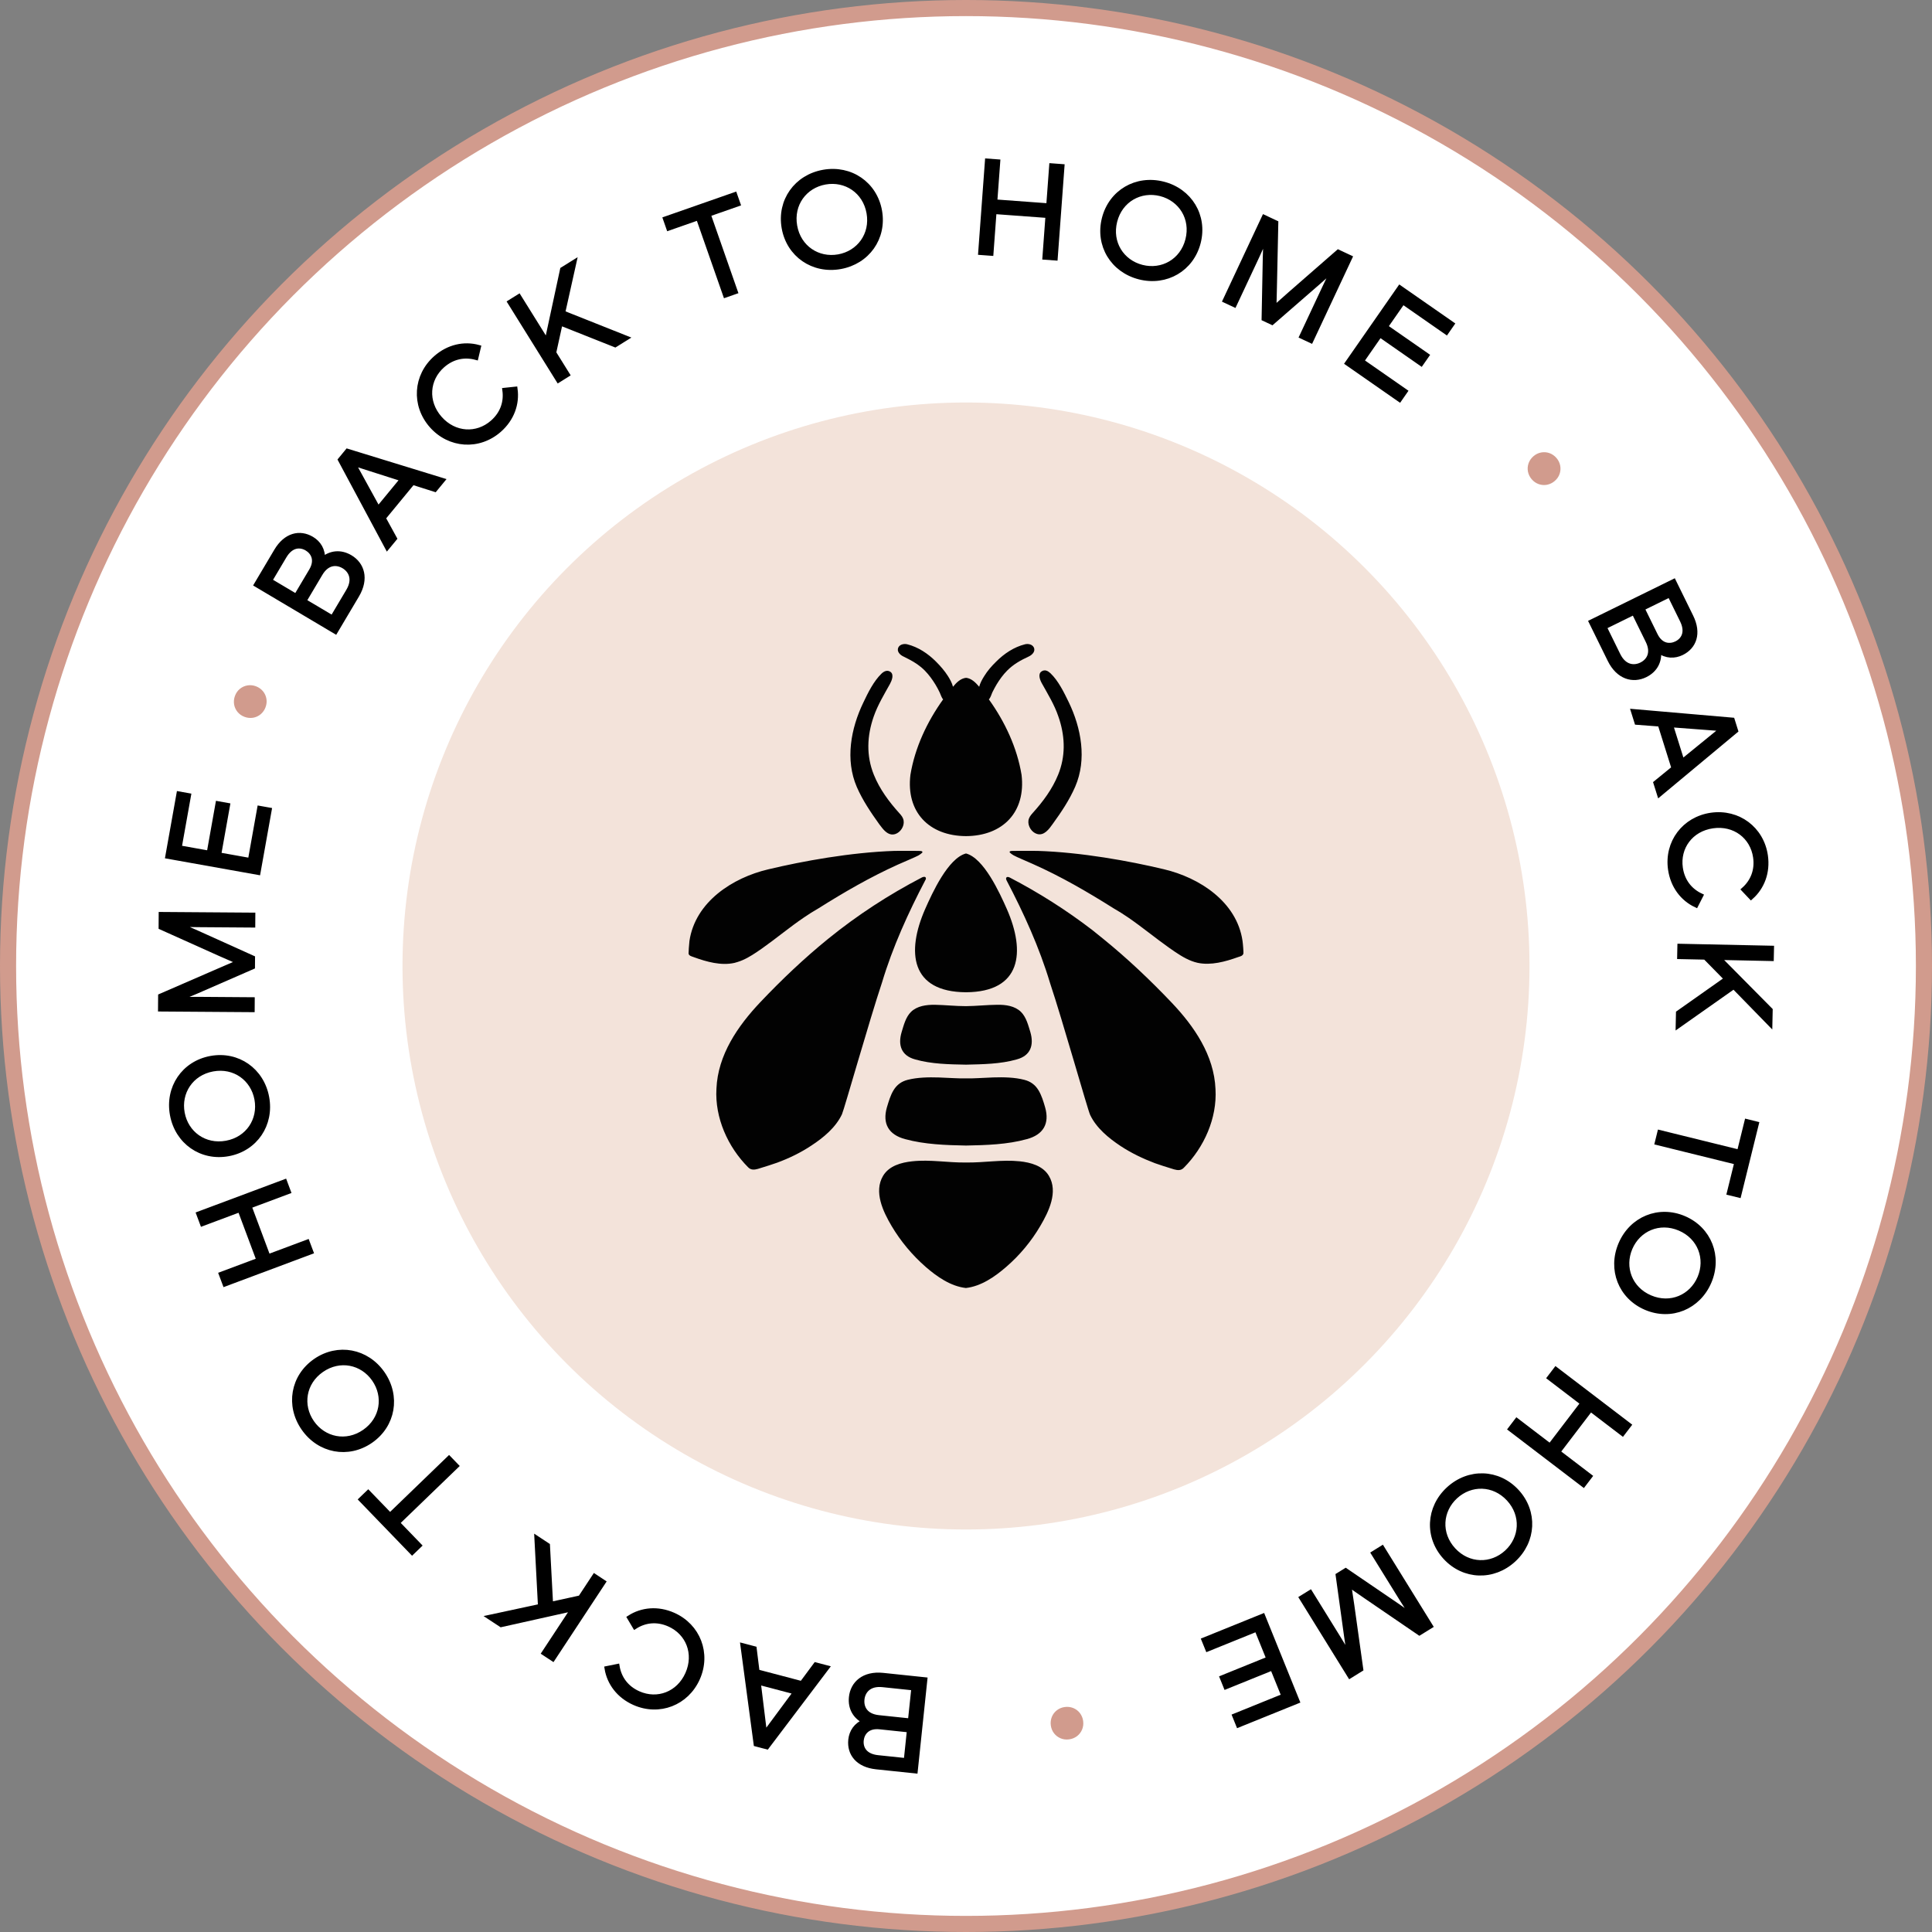 <svg width="120" height="120" viewBox="0 0 120 120" fill="none" xmlns="http://www.w3.org/2000/svg">
<rect x="0" y="0" width="120" height="120" fill="#808080" stroke="none"/>
<circle cx="60" cy="60" r="59.5" fill="white" stroke="#D19B8D"/>
<circle cx="60" cy="60" r="35" fill="#F3E3DA"/>
<path d="M56.658 72.131C57.778 72.008 58.885 72.223 59.999 72.205C61.112 72.223 62.226 72.015 63.34 72.131C64.019 72.204 64.778 72.407 65.151 73.037C65.738 74.028 65.139 75.258 64.619 76.139C64.062 77.093 63.334 77.968 62.496 78.69C61.798 79.296 60.935 79.896 59.993 80C59.051 79.896 58.194 79.296 57.497 78.69C56.665 77.962 55.936 77.093 55.373 76.139C54.853 75.257 54.26 74.028 54.847 73.037C55.221 72.407 55.979 72.204 56.658 72.131ZM62.507 54.509C62.555 54.441 62.653 54.472 62.726 54.509C64.525 55.446 66.245 56.537 67.856 57.775L68.54 58.327C70.033 59.539 71.427 60.86 72.767 62.267C74.175 63.748 75.411 65.547 75.497 67.652C75.601 69.457 74.787 71.269 73.526 72.535C73.355 72.712 73.147 72.694 72.927 72.633C72.639 72.553 71.843 72.29 71.733 72.247C70.993 71.966 70.271 71.623 69.604 71.183C68.858 70.687 68.099 70.069 67.708 69.243C67.549 68.894 66.001 63.393 65.218 61.05C64.557 58.847 63.59 56.724 62.525 54.692C62.495 54.631 62.47 54.558 62.507 54.509ZM57.269 54.496C57.343 54.465 57.44 54.435 57.489 54.496C57.521 54.537 57.512 54.589 57.493 54.636L57.477 54.661C56.413 56.693 55.446 58.817 54.785 61.02C54.002 63.362 52.449 68.858 52.295 69.212C51.903 70.038 51.144 70.663 50.397 71.152C49.736 71.593 49.015 71.941 48.268 72.217C48.152 72.26 47.357 72.523 47.069 72.603C46.849 72.664 46.641 72.681 46.469 72.504C45.209 71.243 44.395 69.427 44.499 67.628C44.584 65.523 45.827 63.724 47.228 62.243C48.562 60.836 49.957 59.513 51.45 58.302C53.255 56.839 55.207 55.567 57.269 54.496ZM60 66.978C60.875 67.015 62.43 66.758 63.623 67.07C64.008 67.168 64.296 67.377 64.504 67.72C64.699 68.044 64.81 68.417 64.914 68.778C65.207 69.8 64.791 70.485 63.775 70.754C62.57 71.09 61.248 71.128 60 71.152C58.752 71.128 57.43 71.084 56.224 70.754C55.203 70.485 54.793 69.8 55.087 68.778C55.197 68.417 55.301 68.044 55.497 67.72C55.705 67.377 55.992 67.168 56.378 67.07C57.571 66.764 59.125 67.015 60 66.978ZM61.951 62.408C62.465 62.402 63.027 62.475 63.413 62.849C63.743 63.179 63.86 63.662 63.995 64.097C64.233 64.91 64.019 65.571 63.144 65.804C62.141 66.091 61.039 66.103 59.999 66.128C58.959 66.109 57.851 66.091 56.847 65.804C55.979 65.571 55.759 64.91 56.004 64.097C56.138 63.662 56.254 63.179 56.585 62.849C56.97 62.475 57.533 62.408 58.047 62.408C58.695 62.42 59.35 62.494 59.999 62.494C60.647 62.488 61.302 62.414 61.951 62.408ZM60 53.01C61.113 53.303 62.092 55.457 62.539 56.467C63.707 59.128 63.444 61.612 60 61.631C56.555 61.612 56.292 59.128 57.461 56.467C57.907 55.457 58.886 53.304 60 53.01ZM57.043 52.85C57.122 52.857 57.232 52.85 57.269 52.881C57.288 52.899 57.312 52.93 57.275 52.967C57.22 53.022 57.135 53.077 57.05 53.132C56.884 53.224 56.046 53.578 55.758 53.707C54.051 54.478 52.423 55.42 50.839 56.418C50.527 56.595 50.227 56.785 49.933 56.987C49.046 57.587 48.226 58.278 47.351 58.895C47.235 58.975 47.119 59.055 47.003 59.135C46.628 59.386 46.234 59.624 45.805 59.753L45.613 59.808C44.793 59.991 43.888 59.74 43.117 59.459C43.037 59.428 42.89 59.391 42.823 59.33C42.792 59.306 42.774 59.269 42.768 59.227C42.762 59.178 42.798 58.651 42.823 58.443C43.184 56.02 45.497 54.515 47.724 53.995C49.853 53.487 52.827 52.942 55.568 52.85C55.831 52.844 56.669 52.85 57.043 52.85ZM64.436 52.85C67.177 52.936 70.152 53.48 72.281 53.988C74.502 54.508 76.82 56.014 77.175 58.437C77.206 58.644 77.243 59.168 77.231 59.22C77.219 59.256 77.206 59.294 77.175 59.324C77.114 59.391 76.968 59.422 76.882 59.453C76.112 59.728 75.212 59.979 74.385 59.802C73.884 59.691 73.431 59.422 73.003 59.135C72.886 59.055 72.77 58.975 72.654 58.895C71.779 58.278 70.953 57.592 70.072 56.986C69.778 56.785 69.479 56.595 69.167 56.418C67.545 55.396 65.881 54.429 64.125 53.652C63.874 53.536 63.121 53.224 62.956 53.126C62.864 53.071 62.784 53.016 62.729 52.961C62.693 52.924 62.712 52.893 62.736 52.875C62.773 52.851 62.882 52.85 62.962 52.85C63.335 52.85 64.173 52.844 64.436 52.85ZM63.659 40.019C63.849 39.97 64.099 40.013 64.203 40.196C64.344 40.447 64.111 40.679 63.897 40.777C63.395 41.01 62.949 41.255 62.557 41.652C62.3 41.909 62.086 42.209 61.896 42.521C61.804 42.68 61.713 42.846 61.633 43.011C61.578 43.133 61.524 43.341 61.42 43.439C62.417 44.828 63.175 46.444 63.451 48.126C63.726 50.439 62.288 51.92 60 51.933C57.705 51.92 56.267 50.439 56.548 48.126C56.824 46.443 57.583 44.828 58.58 43.439C58.482 43.342 58.427 43.133 58.366 43.011C58.286 42.846 58.201 42.68 58.103 42.521C57.913 42.209 57.699 41.915 57.442 41.652C57.148 41.354 56.823 41.142 56.468 40.956L56.114 40.777C55.9 40.679 55.668 40.453 55.808 40.196C55.906 40.019 56.163 39.969 56.353 40.019C57.032 40.19 57.638 40.594 58.139 41.096C58.408 41.365 58.672 41.665 58.88 41.995C59.008 42.197 59.131 42.418 59.192 42.656C59.412 42.387 59.669 42.136 60.006 42.1C60.336 42.136 60.593 42.387 60.819 42.656C60.88 42.424 61.003 42.197 61.132 41.995C61.333 41.665 61.596 41.365 61.872 41.096C62.373 40.594 62.98 40.19 63.659 40.019ZM54.756 41.836C54.908 41.695 55.099 41.597 55.3 41.725C55.551 41.891 55.386 42.282 55.276 42.484C54.909 43.145 54.517 43.788 54.266 44.51C53.85 45.709 53.795 46.933 54.278 48.126C54.639 49.019 55.221 49.803 55.863 50.513C55.991 50.653 56.102 50.788 56.127 50.983C56.176 51.32 55.931 51.705 55.594 51.809C55.264 51.91 55.002 51.685 54.798 51.434L54.615 51.198C54.089 50.464 53.58 49.711 53.219 48.885C52.485 47.19 52.847 45.244 53.624 43.635C53.911 43.029 54.266 42.307 54.756 41.836ZM64.697 41.701C64.899 41.566 65.089 41.671 65.242 41.812C65.737 42.283 66.086 43.005 66.38 43.61C67.157 45.22 67.518 47.165 66.784 48.86C66.423 49.693 65.915 50.446 65.388 51.174C65.168 51.486 64.85 51.932 64.41 51.798C64.079 51.7 63.835 51.314 63.878 50.972C63.902 50.782 64.012 50.641 64.14 50.5C64.783 49.79 65.364 49.007 65.725 48.114C66.178 46.996 66.158 45.85 65.811 44.723L65.731 44.485C65.486 43.763 65.088 43.121 64.721 42.46C64.605 42.258 64.44 41.866 64.697 41.701Z" fill="#020202"/>
<path d="M53.711 106.926L53.712 106.918C53.142 106.645 52.804 106.118 52.878 105.413C52.967 104.57 53.649 103.929 54.848 104.055L57.449 104.328L56.853 110L54.431 109.746C53.288 109.626 52.748 108.922 52.838 108.063C52.889 107.577 53.165 107.131 53.711 106.926ZM54.524 109.166L56.283 109.35L56.482 107.454L54.642 107.261C53.856 107.179 53.544 107.662 53.498 108.091C53.448 108.569 53.698 109.079 54.524 109.166ZM56.756 104.845L54.827 104.643C53.944 104.55 53.594 105.07 53.544 105.548C53.491 106.059 53.746 106.594 54.58 106.681L56.541 106.887L56.756 104.845Z" fill="black" stroke="black" stroke-width="0.3"/>
<path d="M46.141 102.215L46.85 102.401L47.029 103.838L49.802 104.568L50.664 103.405L51.35 103.585L47.629 108.504L46.959 108.327L46.141 102.215ZM48.464 106.389L49.418 105.099L47.102 104.489L47.297 106.083L47.493 107.676L47.509 107.68L48.464 106.389Z" fill="black" stroke="black" stroke-width="0.3"/>
<path d="M41.569 100.885C40.817 100.551 40.069 100.628 39.434 101.033L39.103 100.475C39.875 99.981 40.863 99.885 41.823 100.312C43.364 100.997 44.014 102.704 43.329 104.245C42.644 105.786 40.941 106.447 39.4 105.761C38.44 105.334 37.849 104.537 37.699 103.632L38.335 103.504C38.46 104.246 38.903 104.854 39.655 105.188C40.831 105.711 42.151 105.228 42.711 103.97C43.27 102.712 42.745 101.408 41.569 100.885Z" fill="black" stroke="black" stroke-width="0.3"/>
<path d="M33.565 99.771L33.343 95.546L34.01 95.985L34.204 99.645L36.05 99.242L36.929 97.908L37.473 98.267L34.336 103.029L33.792 102.671L35.607 99.915C35.607 99.915 34.781 100.103 33.88 100.3L31.125 100.914L30.417 100.448L33.565 99.771Z" fill="black" stroke="black" stroke-width="0.3"/>
<path d="M22.429 93.136L22.869 92.712L24.227 94.118L27.89 90.582L28.343 91.051L24.679 94.587L26.037 95.994L25.598 96.418L22.429 93.136Z" fill="black" stroke="black" stroke-width="0.3"/>
<path d="M18.858 88.712C17.882 87.306 18.19 85.506 19.589 84.535C20.988 83.564 22.782 83.906 23.758 85.312C24.733 86.718 24.425 88.518 23.026 89.489C21.627 90.459 19.833 90.118 18.858 88.712ZM23.242 85.67C22.504 84.605 21.106 84.306 19.975 85.091C18.843 85.876 18.635 87.29 19.373 88.354C20.112 89.418 21.509 89.718 22.641 88.933C23.772 88.148 23.981 86.734 23.242 85.67Z" fill="black" stroke="black" stroke-width="0.3"/>
<path d="M14.905 75.134L12.57 76.007L12.342 75.397L17.684 73.4L17.912 74.01L15.478 74.92L16.65 78.057L19.084 77.147L19.313 77.757L13.971 79.754L13.742 79.144L16.078 78.271L14.905 75.134Z" fill="black" stroke="black" stroke-width="0.3"/>
<path d="M10.705 69.242C10.395 67.559 11.416 66.045 13.091 65.736C14.765 65.427 16.26 66.477 16.57 68.16C16.88 69.842 15.859 71.356 14.184 71.665C12.51 71.974 11.015 70.924 10.705 69.242ZM15.953 68.273C15.718 66.999 14.567 66.151 13.213 66.401C11.859 66.651 11.087 67.854 11.322 69.128C11.557 70.402 12.708 71.25 14.062 71C15.416 70.75 16.188 69.547 15.953 68.273Z" fill="black" stroke="black" stroke-width="0.3"/>
<path d="M13.631 59.224L10.001 57.593L10.006 56.794L15.709 56.835L15.705 57.462L12.316 57.438C11.705 57.434 11.045 57.413 11.045 57.413L11.045 57.421C11.045 57.421 11.548 57.628 12.223 57.934L15.691 59.499L15.687 60.053L12.197 61.576C11.518 61.873 11.004 62.073 11.004 62.073L11.004 62.081C11.004 62.081 11.713 62.062 12.324 62.066L15.672 62.09L15.668 62.717L9.965 62.677L9.971 61.87L13.624 60.283C14.228 60.018 14.858 59.754 14.858 59.754C14.858 59.754 14.232 59.497 13.631 59.224Z" fill="black" stroke="black" stroke-width="0.3"/>
<path d="M11.111 49.307L11.713 49.415L11.134 52.655L12.987 52.986L13.535 49.914L14.137 50.022L13.588 53.093L15.545 53.443L16.124 50.203L16.726 50.31L16.032 54.192L10.418 53.189L11.111 49.307Z" fill="black" stroke="black" stroke-width="0.3"/>
<path d="M14.734 43.276C14.79 43.123 14.877 42.999 14.993 42.903C15.11 42.807 15.243 42.746 15.391 42.721C15.54 42.694 15.691 42.71 15.844 42.766C15.991 42.821 16.116 42.908 16.216 43.026C16.312 43.143 16.373 43.275 16.399 43.424C16.425 43.573 16.41 43.724 16.353 43.876C16.299 44.024 16.212 44.148 16.093 44.249C15.977 44.345 15.844 44.406 15.696 44.432C15.542 44.456 15.391 44.441 15.243 44.386C15.091 44.329 14.966 44.243 14.87 44.126C14.775 44.01 14.714 43.877 14.688 43.728C14.664 43.575 14.679 43.424 14.734 43.276Z" fill="#D19B8D" stroke="#D19B8D" stroke-width="0.3"/>
<path d="M20.032 34.742L20.039 34.746C20.525 34.343 21.145 34.256 21.754 34.618C22.483 35.051 22.78 35.938 22.165 36.975L20.83 39.224L15.926 36.312L17.169 34.217C17.756 33.23 18.621 33.033 19.364 33.474C19.784 33.723 20.074 34.161 20.032 34.742ZM17.657 34.545L16.755 36.065L18.394 37.038L19.338 35.448C19.742 34.769 19.433 34.282 19.062 34.062C18.649 33.817 18.082 33.83 17.657 34.545ZM20.65 38.378L21.64 36.711C22.093 35.947 21.766 35.412 21.353 35.166C20.912 34.904 20.319 34.913 19.891 35.634L18.884 37.33L20.65 38.378Z" fill="black" stroke="black" stroke-width="0.3"/>
<path d="M27.476 29.835L27.01 30.401L25.631 29.963L23.808 32.177L24.505 33.447L24.054 33.994L21.141 28.558L21.581 28.023L27.476 29.835ZM22.713 30.2L23.486 31.606L25.009 29.757L23.479 29.269L21.95 28.78L21.94 28.793L22.713 30.2Z" fill="black" stroke="black" stroke-width="0.3"/>
<path d="M30.595 26.237C31.213 25.694 31.455 24.982 31.353 24.236L31.998 24.168C32.124 25.077 31.798 26.014 31.009 26.708C29.742 27.821 27.92 27.698 26.806 26.432C25.693 25.165 25.805 23.342 27.072 22.229C27.861 21.535 28.832 21.332 29.717 21.573L29.567 22.205C28.841 22.008 28.104 22.157 27.486 22.7C26.519 23.55 26.405 24.951 27.314 25.985C28.224 27.019 29.628 27.087 30.595 26.237Z" fill="black" stroke="black" stroke-width="0.3"/>
<path d="M34.954 19.433L38.885 20.997L38.207 21.419L34.801 20.066L34.396 21.912L35.24 23.267L34.687 23.612L31.672 18.771L32.225 18.426L33.97 21.227C33.97 21.227 34.145 20.398 34.342 19.498L34.936 16.738L35.655 16.29L34.954 19.433Z" fill="black" stroke="black" stroke-width="0.3"/>
<path d="M45.637 12.089L45.839 12.665L43.993 13.311L45.674 18.118L45.059 18.333L43.377 13.526L41.532 14.172L41.33 13.595L45.637 12.089Z" fill="black" stroke="black" stroke-width="0.3"/>
<path d="M51.148 10.693C52.833 10.395 54.339 11.427 54.636 13.103C54.933 14.78 53.873 16.267 52.188 16.565C50.504 16.864 48.997 15.832 48.7 14.155C48.403 12.478 49.463 10.991 51.148 10.693ZM52.079 15.948C53.354 15.722 54.211 14.577 53.971 13.221C53.73 11.866 52.533 11.085 51.257 11.311C49.982 11.537 49.126 12.681 49.366 14.037C49.606 15.393 50.803 16.174 52.079 15.948Z" fill="black" stroke="black" stroke-width="0.3"/>
<path d="M65.133 12.78L65.316 10.294L65.966 10.342L65.547 16.029L64.897 15.982L65.088 13.39L61.748 13.144L61.557 15.736L60.907 15.688L61.326 10L61.976 10.048L61.793 12.534L65.133 12.78Z" fill="black" stroke="black" stroke-width="0.3"/>
<path d="M72.244 11.427C73.902 11.848 74.851 13.409 74.431 15.059C74.012 16.709 72.433 17.628 70.775 17.207C69.117 16.785 68.168 15.225 68.588 13.574C69.007 11.924 70.586 11.005 72.244 11.427ZM70.93 16.599C72.185 16.918 73.437 16.227 73.776 14.893C74.115 13.558 73.345 12.354 72.089 12.034C70.834 11.716 69.582 12.406 69.243 13.741C68.904 15.075 69.674 16.28 70.93 16.599Z" fill="black" stroke="black" stroke-width="0.3"/>
<path d="M80.122 18.273L83.121 15.656L83.844 15.995L81.424 21.159L80.855 20.893L82.294 17.824C82.553 17.271 82.848 16.68 82.848 16.68L82.841 16.677C82.841 16.677 82.442 17.047 81.882 17.532L79.011 20.028L78.51 19.793L78.584 15.986C78.598 15.246 78.632 14.695 78.632 14.695L78.624 14.691C78.624 14.691 78.346 15.344 78.086 15.897L76.665 18.929L76.097 18.663L78.518 13.498L79.248 13.841L79.163 17.823C79.151 18.483 79.128 19.165 79.128 19.165C79.128 19.165 79.623 18.704 80.122 18.273Z" fill="black" stroke="black" stroke-width="0.3"/>
<path d="M90.184 20.128L89.835 20.63L87.133 18.75L86.058 20.295L88.62 22.077L88.27 22.579L85.709 20.796L84.574 22.428L87.275 24.308L86.926 24.81L83.69 22.557L86.947 17.876L90.184 20.128Z" fill="black" stroke="black" stroke-width="0.3"/>
<path d="M96.56 28.543C96.666 28.666 96.733 28.802 96.76 28.951C96.788 29.099 96.777 29.245 96.728 29.387C96.679 29.53 96.593 29.655 96.469 29.761C96.35 29.864 96.214 29.931 96.061 29.962C95.913 29.989 95.767 29.978 95.625 29.929C95.482 29.88 95.358 29.794 95.251 29.67C95.148 29.551 95.082 29.415 95.05 29.263C95.023 29.114 95.034 28.969 95.083 28.826C95.136 28.68 95.222 28.555 95.342 28.452C95.465 28.346 95.601 28.279 95.75 28.252C95.898 28.224 96.043 28.235 96.186 28.284C96.332 28.337 96.457 28.424 96.56 28.543Z" fill="#D19B8D" stroke="#D19B8D" stroke-width="0.3"/>
<path d="M103.027 40.414L103.02 40.417C103.092 41.045 102.826 41.611 102.189 41.924C101.429 42.297 100.523 42.062 99.992 40.979L98.838 38.632L103.957 36.117L105.031 38.304C105.538 39.335 105.23 40.167 104.454 40.548C104.016 40.763 103.491 40.767 103.027 40.414ZM104.49 38.533L103.711 36.946L102 37.787L102.815 39.447C103.164 40.156 103.739 40.164 104.127 39.973C104.558 39.761 104.857 39.279 104.49 38.533ZM99.645 38.944L100.5 40.684C100.892 41.481 101.518 41.5 101.95 41.288C102.41 41.062 102.727 40.561 102.357 39.808L101.488 38.038L99.645 38.944Z" fill="black" stroke="black" stroke-width="0.3"/>
<path d="M103.067 49.33L102.847 48.63L103.969 47.715L103.111 44.978L101.667 44.868L101.455 44.191L107.599 44.723L107.806 45.384L103.067 49.33ZM105.365 45.142L103.764 45.021L104.481 47.306L105.726 46.293L106.97 45.279L106.966 45.263L105.365 45.142Z" fill="black" stroke="black" stroke-width="0.3"/>
<path d="M104.375 53.908C104.492 54.722 104.956 55.314 105.636 55.636L105.341 56.214C104.511 55.823 103.904 55.038 103.754 53.997C103.514 52.328 104.613 50.869 106.283 50.629C107.952 50.389 109.418 51.479 109.658 53.149C109.807 54.189 109.446 55.113 108.76 55.722L108.314 55.251C108.875 54.751 109.154 54.052 109.037 53.238C108.853 51.964 107.742 51.103 106.379 51.299C105.016 51.495 104.192 52.634 104.375 53.908Z" fill="black" stroke="black" stroke-width="0.3"/>
<path d="M107.688 61.277L104.23 63.713L104.247 62.915L107.242 60.803L105.918 59.455L104.321 59.421L104.335 58.769L110.037 58.89L110.023 59.542L106.724 59.472C106.724 59.472 107.323 60.071 107.969 60.729L109.955 62.735L109.937 63.582L107.688 61.277Z" fill="black" stroke="black" stroke-width="0.3"/>
<path d="M108.001 74.236L107.408 74.09L107.876 72.192L102.932 70.972L103.088 70.34L108.032 71.559L108.5 69.66L109.094 69.807L108.001 74.236Z" fill="black" stroke="black" stroke-width="0.3"/>
<path d="M106.156 79.615C105.485 81.189 103.797 81.887 102.23 81.219C100.664 80.551 99.999 78.85 100.67 77.276C101.341 75.703 103.028 75.005 104.595 75.673C106.161 76.341 106.827 78.041 106.156 79.615ZM101.247 77.522C100.739 78.714 101.229 80.057 102.496 80.597C103.762 81.137 105.071 80.561 105.579 79.369C106.087 78.178 105.596 76.835 104.33 76.295C103.063 75.755 101.755 76.331 101.247 77.522Z" fill="black" stroke="black" stroke-width="0.3"/>
<path d="M96.763 90.185L98.745 91.698L98.35 92.216L93.816 88.756L94.211 88.238L96.277 89.815L98.309 87.153L96.243 85.576L96.638 85.058L101.172 88.518L100.776 89.036L98.794 87.523L96.763 90.185Z" fill="black" stroke="black" stroke-width="0.3"/>
<path d="M94.012 96.88C92.752 98.038 90.927 97.979 89.774 96.726C88.622 95.472 88.715 93.648 89.974 92.49C91.234 91.332 93.059 91.391 94.212 92.644C95.365 93.897 95.271 95.721 94.012 96.88ZM90.399 92.952C89.446 93.829 89.34 95.254 90.272 96.268C91.204 97.281 92.634 97.295 93.587 96.418C94.54 95.541 94.646 94.115 93.714 93.102C92.782 92.088 91.353 92.075 90.399 92.952Z" fill="black" stroke="black" stroke-width="0.3"/>
<path d="M83.973 99.734L84.525 103.675L83.846 104.096L80.844 99.246L81.378 98.916L83.162 101.798C83.483 102.318 83.817 102.887 83.817 102.887L83.823 102.883C83.823 102.883 83.731 102.346 83.631 101.613L83.11 97.844L83.581 97.552L86.728 99.696C87.34 100.112 87.784 100.442 87.784 100.442L87.79 100.437C87.79 100.437 87.397 99.848 87.075 99.328L85.313 96.481L85.846 96.15L88.848 101L88.162 101.424L84.874 99.177C84.328 98.805 83.769 98.413 83.769 98.413C83.769 98.413 83.884 99.08 83.973 99.734Z" fill="black" stroke="black" stroke-width="0.3"/>
<path d="M76.919 107.145L76.69 106.579L79.741 105.344L79.035 103.599L76.142 104.77L75.913 104.204L78.806 103.033L78.06 101.19L75.009 102.425L74.779 101.859L78.435 100.379L80.574 105.666L76.919 107.145Z" fill="black" stroke="black" stroke-width="0.3"/>
<path d="M66.386 107.886C66.225 107.908 66.074 107.89 65.935 107.832C65.796 107.773 65.68 107.685 65.587 107.566C65.495 107.447 65.437 107.306 65.416 107.145C65.395 106.989 65.413 106.838 65.471 106.694C65.529 106.554 65.617 106.438 65.736 106.346C65.856 106.253 65.996 106.196 66.157 106.174C66.314 106.153 66.464 106.172 66.609 106.229C66.748 106.287 66.864 106.376 66.957 106.495C67.05 106.62 67.107 106.76 67.128 106.916C67.149 107.077 67.131 107.228 67.073 107.367C67.015 107.506 66.926 107.622 66.807 107.715C66.683 107.808 66.542 107.866 66.386 107.886Z" fill="#D19B8D" stroke="#D19B8D" stroke-width="0.3"/>
</svg>
